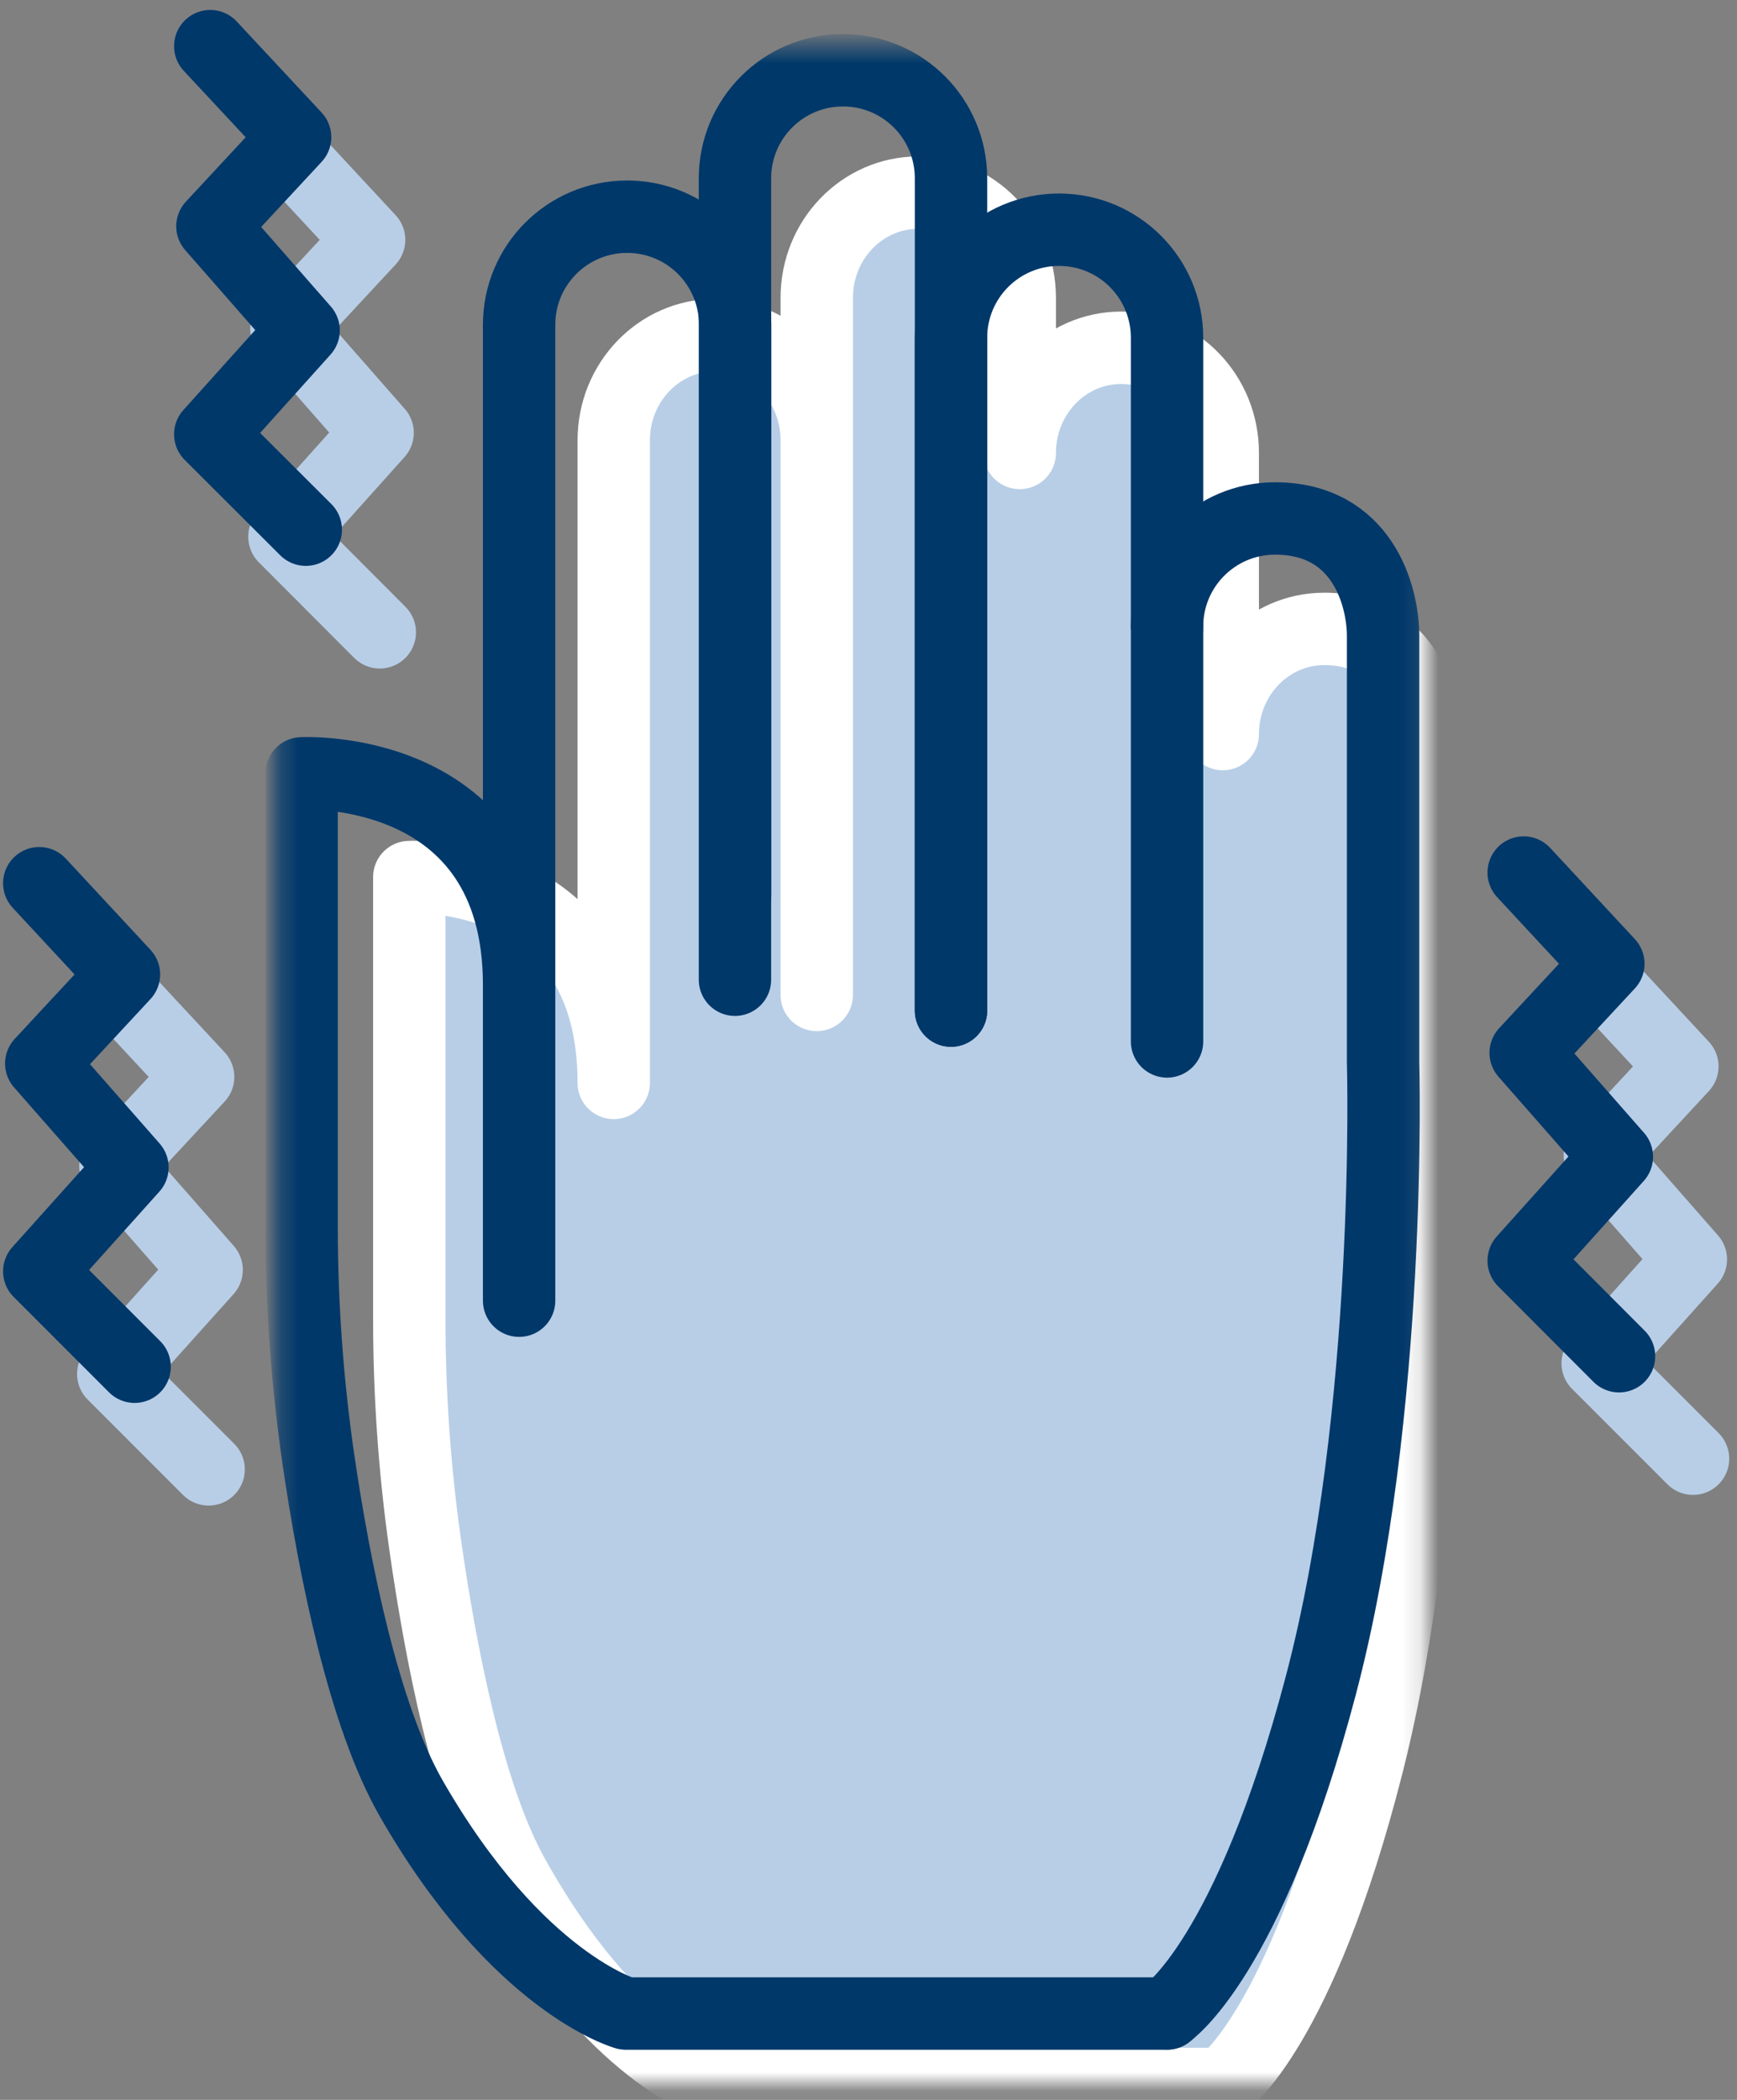 <?xml version="1.0" encoding="UTF-8"?>
<svg xmlns="http://www.w3.org/2000/svg" width="96" height="116" viewBox="0 0 96 116" fill="none">
  <rect x="0" y="0" width="96" height="116" fill="#808080" stroke="none"/>
  <mask id="mask0_418_569" style="mask-type:luminance" maskUnits="userSpaceOnUse" x="15" y="2" width="64" height="114">
    <path d="M78.82 2.48H15.26V115.11H78.82V2.48Z" fill="white"></path>
  </mask>
  <g mask="url(#mask0_418_569)">
    <path d="M67.58 115.111C67.58 115.111 71.82 112.201 75.57 97.471C79.32 82.741 78.8 63.981 78.8 63.981V41.061C78.8 38.851 77.7 34.741 73.19 34.741C70.09 34.741 67.58 37.341 67.58 40.551V25.021C67.58 21.811 65.07 19.211 61.97 19.211C58.87 19.211 56.36 21.811 56.36 25.021V16.451C56.36 13.241 53.85 10.641 50.75 10.641C47.65 10.641 45.14 13.241 45.14 16.451V54.961V24.321C45.14 21.111 42.63 18.511 39.53 18.511C36.43 18.511 33.92 21.111 33.92 24.321V59.821C33.92 47.821 22.62 48.451 22.62 48.451V72.811C22.62 77.011 22.91 81.201 23.5 85.351C24.34 91.241 25.85 99.091 28.32 103.561C33.84 113.531 39.46 115.121 39.46 115.121H67.56" fill="#B8CEE7"></path>
    <path d="M67.58 115.111C67.58 115.111 71.82 112.201 75.57 97.471C79.32 82.741 78.8 63.981 78.8 63.981V41.061C78.8 38.851 77.7 34.741 73.19 34.741C70.09 34.741 67.58 37.341 67.58 40.551V25.021C67.58 21.811 65.07 19.211 61.97 19.211C58.87 19.211 56.36 21.811 56.36 25.021V16.451C56.36 13.241 53.85 10.641 50.75 10.641C47.65 10.641 45.14 13.241 45.14 16.451V54.961V24.321C45.14 21.111 42.63 18.511 39.53 18.511C36.43 18.511 33.92 21.111 33.92 24.321V59.821C33.92 47.821 22.62 48.451 22.62 48.451V72.811C22.62 77.011 22.91 81.201 23.5 85.351C24.34 91.241 25.85 99.091 28.32 103.561C33.84 113.531 39.46 115.121 39.46 115.121H67.56" stroke="white" stroke-width="4" stroke-linecap="round" stroke-linejoin="round"></path>
    <path d="M52.56 55.821V9.851C52.56 6.551 49.89 3.881 46.59 3.881C43.29 3.881 40.62 6.551 40.62 9.851V54.121" stroke="#00386A" stroke-width="4" stroke-linecap="round" stroke-linejoin="round"></path>
    <path d="M64.5 57.53V18.66C64.5 15.36 61.83 12.69 58.53 12.69C55.23 12.69 52.56 15.36 52.56 18.66V55.83" stroke="#00386A" stroke-width="4" stroke-linecap="round" stroke-linejoin="round"></path>
    <path d="M64.5 34.541V34.611C64.5 31.311 67.17 28.641 70.47 28.641C75.27 28.641 76.44 32.871 76.44 35.141V58.691C76.44 58.691 76.99 77.971 73 93.101C69.01 108.231 64.5 111.221 64.5 111.221" stroke="#00386A" stroke-width="4" stroke-linecap="round" stroke-linejoin="round"></path>
    <path d="M40.63 49.421V17.941C40.63 14.641 37.96 11.971 34.66 11.971C31.36 11.971 28.69 14.641 28.69 17.941V71.851V54.411C28.69 42.081 16.67 42.721 16.67 42.721V67.751C16.67 72.061 16.98 76.371 17.6 80.641C18.49 86.701 20.1 94.761 22.73 99.351C28.61 109.591 34.59 111.231 34.59 111.231H64.5" stroke="#00386A" stroke-width="4" stroke-linecap="round" stroke-linejoin="round"></path>
  </g>
  <path d="M6.26 54.45L10.95 59.49L6.38 64.41L11.42 70.15L6.26 75.9L11.53 81.17" stroke="#B8CEE7" stroke-width="4" stroke-linecap="round" stroke-linejoin="round"></path>
  <path d="M2.17 48.79L6.85 53.83L2.28 58.75L7.32 64.49L2.17 70.23L7.44 75.5" stroke="#00386A" stroke-width="4" stroke-linecap="round" stroke-linejoin="round"></path>
  <path d="M15.72 8.21L20.4 13.25L15.83 18.17L20.87 23.91L15.72 29.65L20.99 34.93" stroke="#B8CEE7" stroke-width="4" stroke-linecap="round" stroke-linejoin="round"></path>
  <path d="M11.62 2.55L16.31 7.58L11.74 12.5L16.78 18.25L11.62 23.99L16.9 29.26" stroke="#00386A" stroke-width="4" stroke-linecap="round" stroke-linejoin="round"></path>
  <path d="M88.3 53.87L92.98 58.91L88.42 63.83L93.45 69.57L88.3 75.31L93.57 80.58" stroke="#B8CEE7" stroke-width="4" stroke-linecap="round" stroke-linejoin="round"></path>
  <path d="M84.21 48.2L88.89 53.24L84.32 58.16L89.36 63.9L84.21 69.64L89.48 74.92" stroke="#00386A" stroke-width="4" stroke-linecap="round" stroke-linejoin="round"></path>
</svg>
